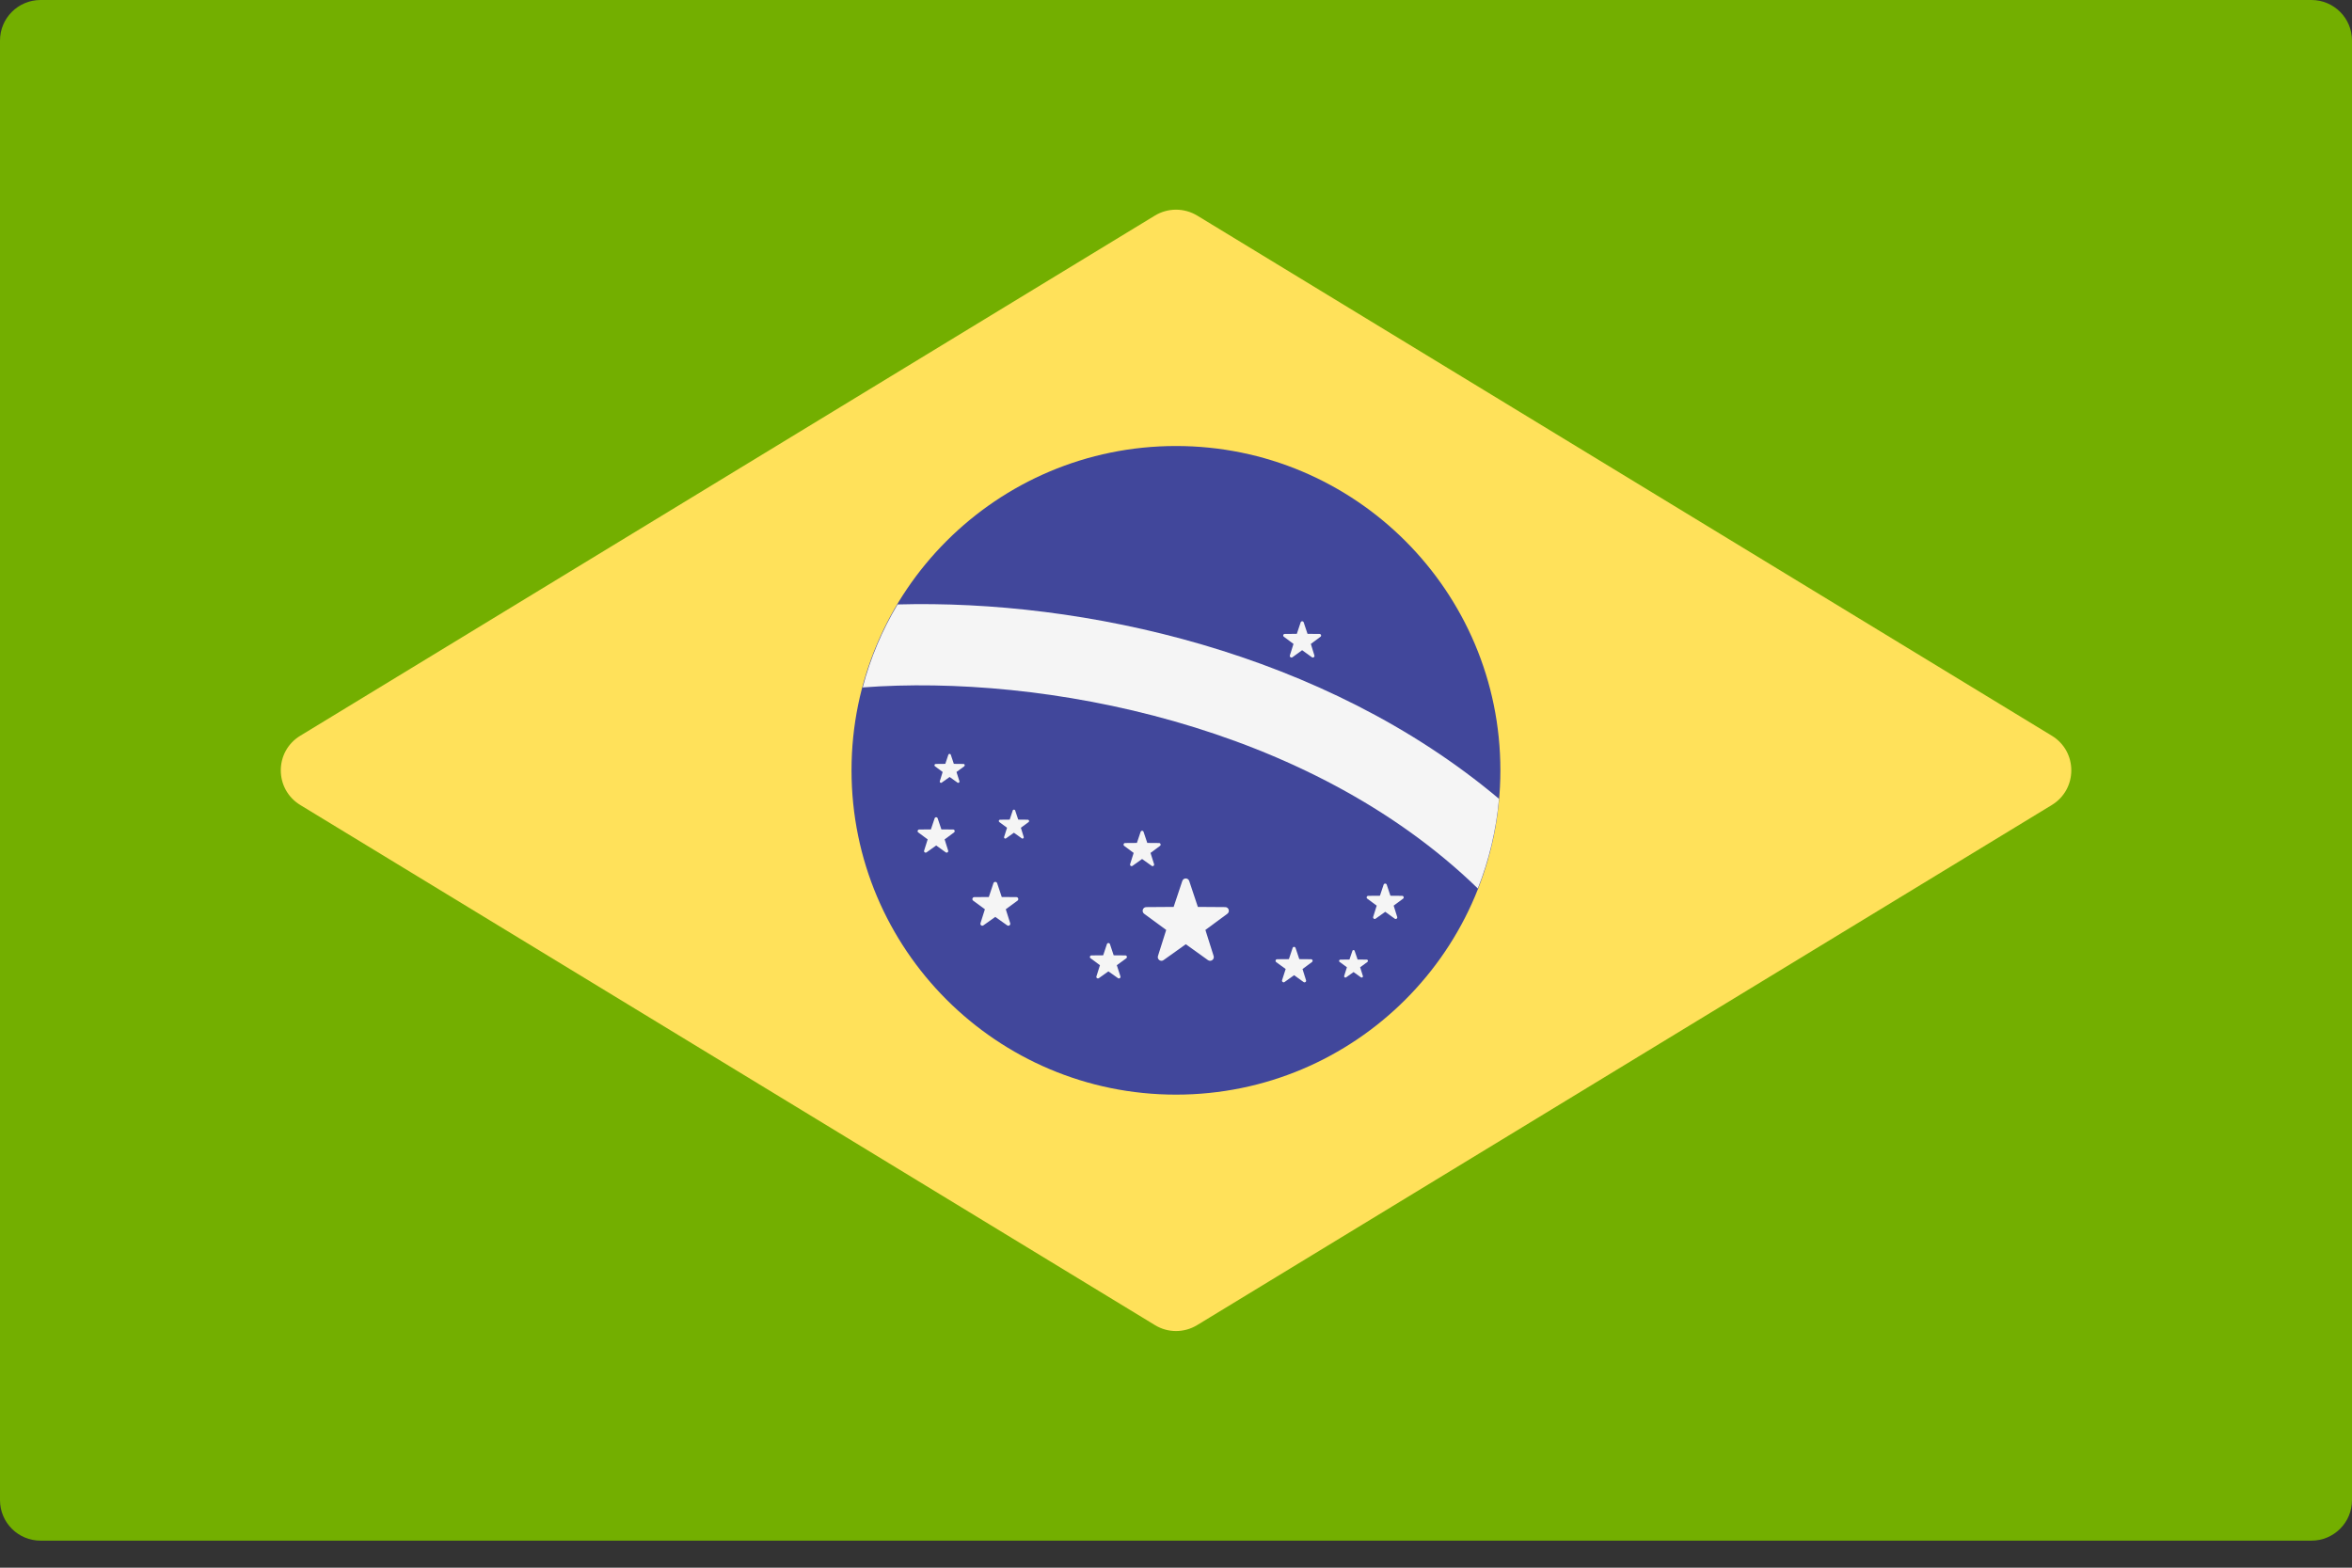 <svg width="24" height="16" viewBox="0 0 24 16" fill="none" xmlns="http://www.w3.org/2000/svg">
<rect x="0" y="0" width="24" height="16" fill="#333333" stroke="none"/>
<path d="M23.586 15.724H0.414C0.185 15.724 0 15.539 0 15.31V0.414C0 0.185 0.185 0 0.414 0H23.586C23.815 0 24 0.185 24 0.414V15.31C24 15.539 23.815 15.724 23.586 15.724Z" fill="#73AF00"/>
<path d="M11.785 2.2L3.064 7.509C2.799 7.67 2.799 8.054 3.064 8.216L11.785 13.524C11.917 13.605 12.083 13.605 12.216 13.524L20.937 8.216C21.202 8.054 21.202 7.67 20.937 7.509L12.216 2.2C12.083 2.12 11.917 2.12 11.785 2.2Z" fill="#FFE15A"/>
<path d="M12 11.172C13.828 11.172 15.31 9.69 15.31 7.862C15.31 6.034 13.828 4.552 12 4.552C10.171 4.552 8.689 6.034 8.689 7.862C8.689 9.69 10.171 11.172 12 11.172Z" fill="#41479B"/>
<path d="M9.159 6.169C9.003 6.43 8.882 6.714 8.803 7.016C10.638 6.878 13.352 7.391 15.08 9.068C15.193 8.78 15.268 8.473 15.296 8.153C13.511 6.651 11.045 6.117 9.159 6.169Z" fill="#F5F5F5"/>
<path d="M12.135 8.992L12.223 9.256L12.502 9.258C12.538 9.258 12.553 9.304 12.524 9.326L12.3 9.491L12.384 9.757C12.395 9.791 12.356 9.82 12.326 9.799L12.1 9.637L11.873 9.799C11.844 9.82 11.805 9.791 11.816 9.757L11.9 9.491L11.675 9.326C11.646 9.304 11.661 9.258 11.697 9.258L11.976 9.256L12.064 8.992C12.075 8.957 12.124 8.957 12.135 8.992Z" fill="#F5F5F5"/>
<path d="M13.22 9.675L13.258 9.789L13.378 9.79C13.394 9.79 13.4 9.81 13.387 9.819L13.291 9.89L13.327 10.005C13.332 10.019 13.315 10.032 13.302 10.023L13.205 9.953L13.107 10.023C13.095 10.032 13.078 10.019 13.082 10.005L13.119 9.89L13.022 9.819C13.01 9.81 13.016 9.79 13.032 9.79L13.152 9.789L13.19 9.675C13.194 9.66 13.215 9.66 13.22 9.675Z" fill="#F5F5F5"/>
<path d="M11.669 8.49L11.707 8.603L11.827 8.604C11.843 8.604 11.849 8.624 11.837 8.633L11.74 8.705L11.776 8.819C11.781 8.834 11.764 8.846 11.752 8.837L11.654 8.767L11.556 8.837C11.544 8.846 11.527 8.834 11.532 8.819L11.568 8.705L11.471 8.633C11.459 8.624 11.465 8.604 11.481 8.604L11.601 8.603L11.639 8.49C11.644 8.475 11.665 8.475 11.669 8.49Z" fill="#F5F5F5"/>
<path d="M9.568 8.352L9.606 8.465L9.726 8.466C9.741 8.466 9.748 8.486 9.735 8.496L9.639 8.567L9.675 8.681C9.68 8.696 9.663 8.708 9.65 8.699L9.553 8.629L9.455 8.699C9.442 8.708 9.425 8.696 9.43 8.681L9.466 8.567L9.37 8.496C9.357 8.486 9.364 8.467 9.379 8.466L9.499 8.465L9.537 8.352C9.542 8.337 9.563 8.337 9.568 8.352Z" fill="#F5F5F5"/>
<path d="M11.326 9.636L11.364 9.75L11.483 9.751C11.499 9.751 11.505 9.771 11.493 9.78L11.396 9.851L11.433 9.965C11.437 9.98 11.421 9.992 11.408 9.983L11.31 9.914L11.213 9.983C11.2 9.992 11.183 9.98 11.188 9.965L11.224 9.851L11.128 9.78C11.115 9.771 11.122 9.751 11.137 9.751L11.257 9.75L11.295 9.636C11.3 9.621 11.321 9.621 11.326 9.636Z" fill="#F5F5F5"/>
<path d="M10.359 8.272L10.39 8.365L10.488 8.366C10.5 8.366 10.506 8.382 10.496 8.39L10.417 8.448L10.446 8.542C10.45 8.554 10.436 8.564 10.426 8.556L10.346 8.499L10.266 8.556C10.256 8.564 10.242 8.554 10.246 8.542L10.276 8.448L10.197 8.39C10.187 8.382 10.192 8.366 10.205 8.366L10.303 8.365L10.334 8.272C10.338 8.26 10.355 8.26 10.359 8.272Z" fill="#F5F5F5"/>
<path d="M13.303 6.352L13.342 6.469L13.464 6.47C13.48 6.47 13.487 6.49 13.474 6.499L13.376 6.572L13.412 6.689C13.417 6.704 13.4 6.717 13.387 6.708L13.287 6.636L13.188 6.708C13.175 6.717 13.157 6.704 13.162 6.689L13.199 6.572L13.101 6.499C13.088 6.49 13.094 6.47 13.11 6.47L13.233 6.469L13.272 6.352C13.277 6.337 13.298 6.337 13.303 6.352Z" fill="#F5F5F5"/>
<path d="M9.702 7.703L9.733 7.796L9.832 7.797C9.844 7.797 9.849 7.813 9.839 7.821L9.76 7.879L9.79 7.973C9.794 7.985 9.78 7.995 9.77 7.987L9.69 7.93L9.61 7.987C9.6 7.995 9.586 7.985 9.59 7.973L9.619 7.879L9.541 7.821C9.53 7.813 9.536 7.797 9.548 7.797L9.646 7.796L9.677 7.703C9.681 7.691 9.698 7.691 9.702 7.703Z" fill="#F5F5F5"/>
<path d="M10.175 9.014L10.222 9.155L10.371 9.156C10.39 9.156 10.398 9.181 10.383 9.192L10.263 9.28L10.308 9.422C10.314 9.44 10.293 9.456 10.277 9.444L10.156 9.358L10.035 9.444C10.02 9.456 9.999 9.44 10.005 9.422L10.05 9.28L9.93 9.192C9.915 9.181 9.923 9.156 9.942 9.156L10.09 9.155L10.137 9.014C10.143 8.996 10.169 8.996 10.175 9.014Z" fill="#F5F5F5"/>
<path d="M13.823 9.705L13.853 9.793L13.946 9.794C13.959 9.794 13.963 9.81 13.954 9.817L13.879 9.872L13.907 9.961C13.911 9.973 13.897 9.982 13.887 9.975L13.812 9.921L13.736 9.975C13.726 9.982 13.713 9.973 13.716 9.961L13.744 9.872L13.669 9.817C13.659 9.81 13.665 9.794 13.677 9.794L13.77 9.793L13.8 9.705C13.803 9.693 13.82 9.693 13.823 9.705Z" fill="#F5F5F5"/>
<path d="M14.15 9.028L14.188 9.142L14.308 9.143C14.323 9.143 14.33 9.163 14.317 9.172L14.221 9.243L14.257 9.358C14.262 9.373 14.245 9.385 14.232 9.376L14.135 9.306L14.037 9.376C14.024 9.385 14.008 9.373 14.012 9.358L14.048 9.243L13.952 9.172C13.939 9.163 13.946 9.143 13.961 9.143L14.081 9.142L14.119 9.028C14.124 9.014 14.145 9.014 14.15 9.028Z" fill="#F5F5F5"/>
</svg>
